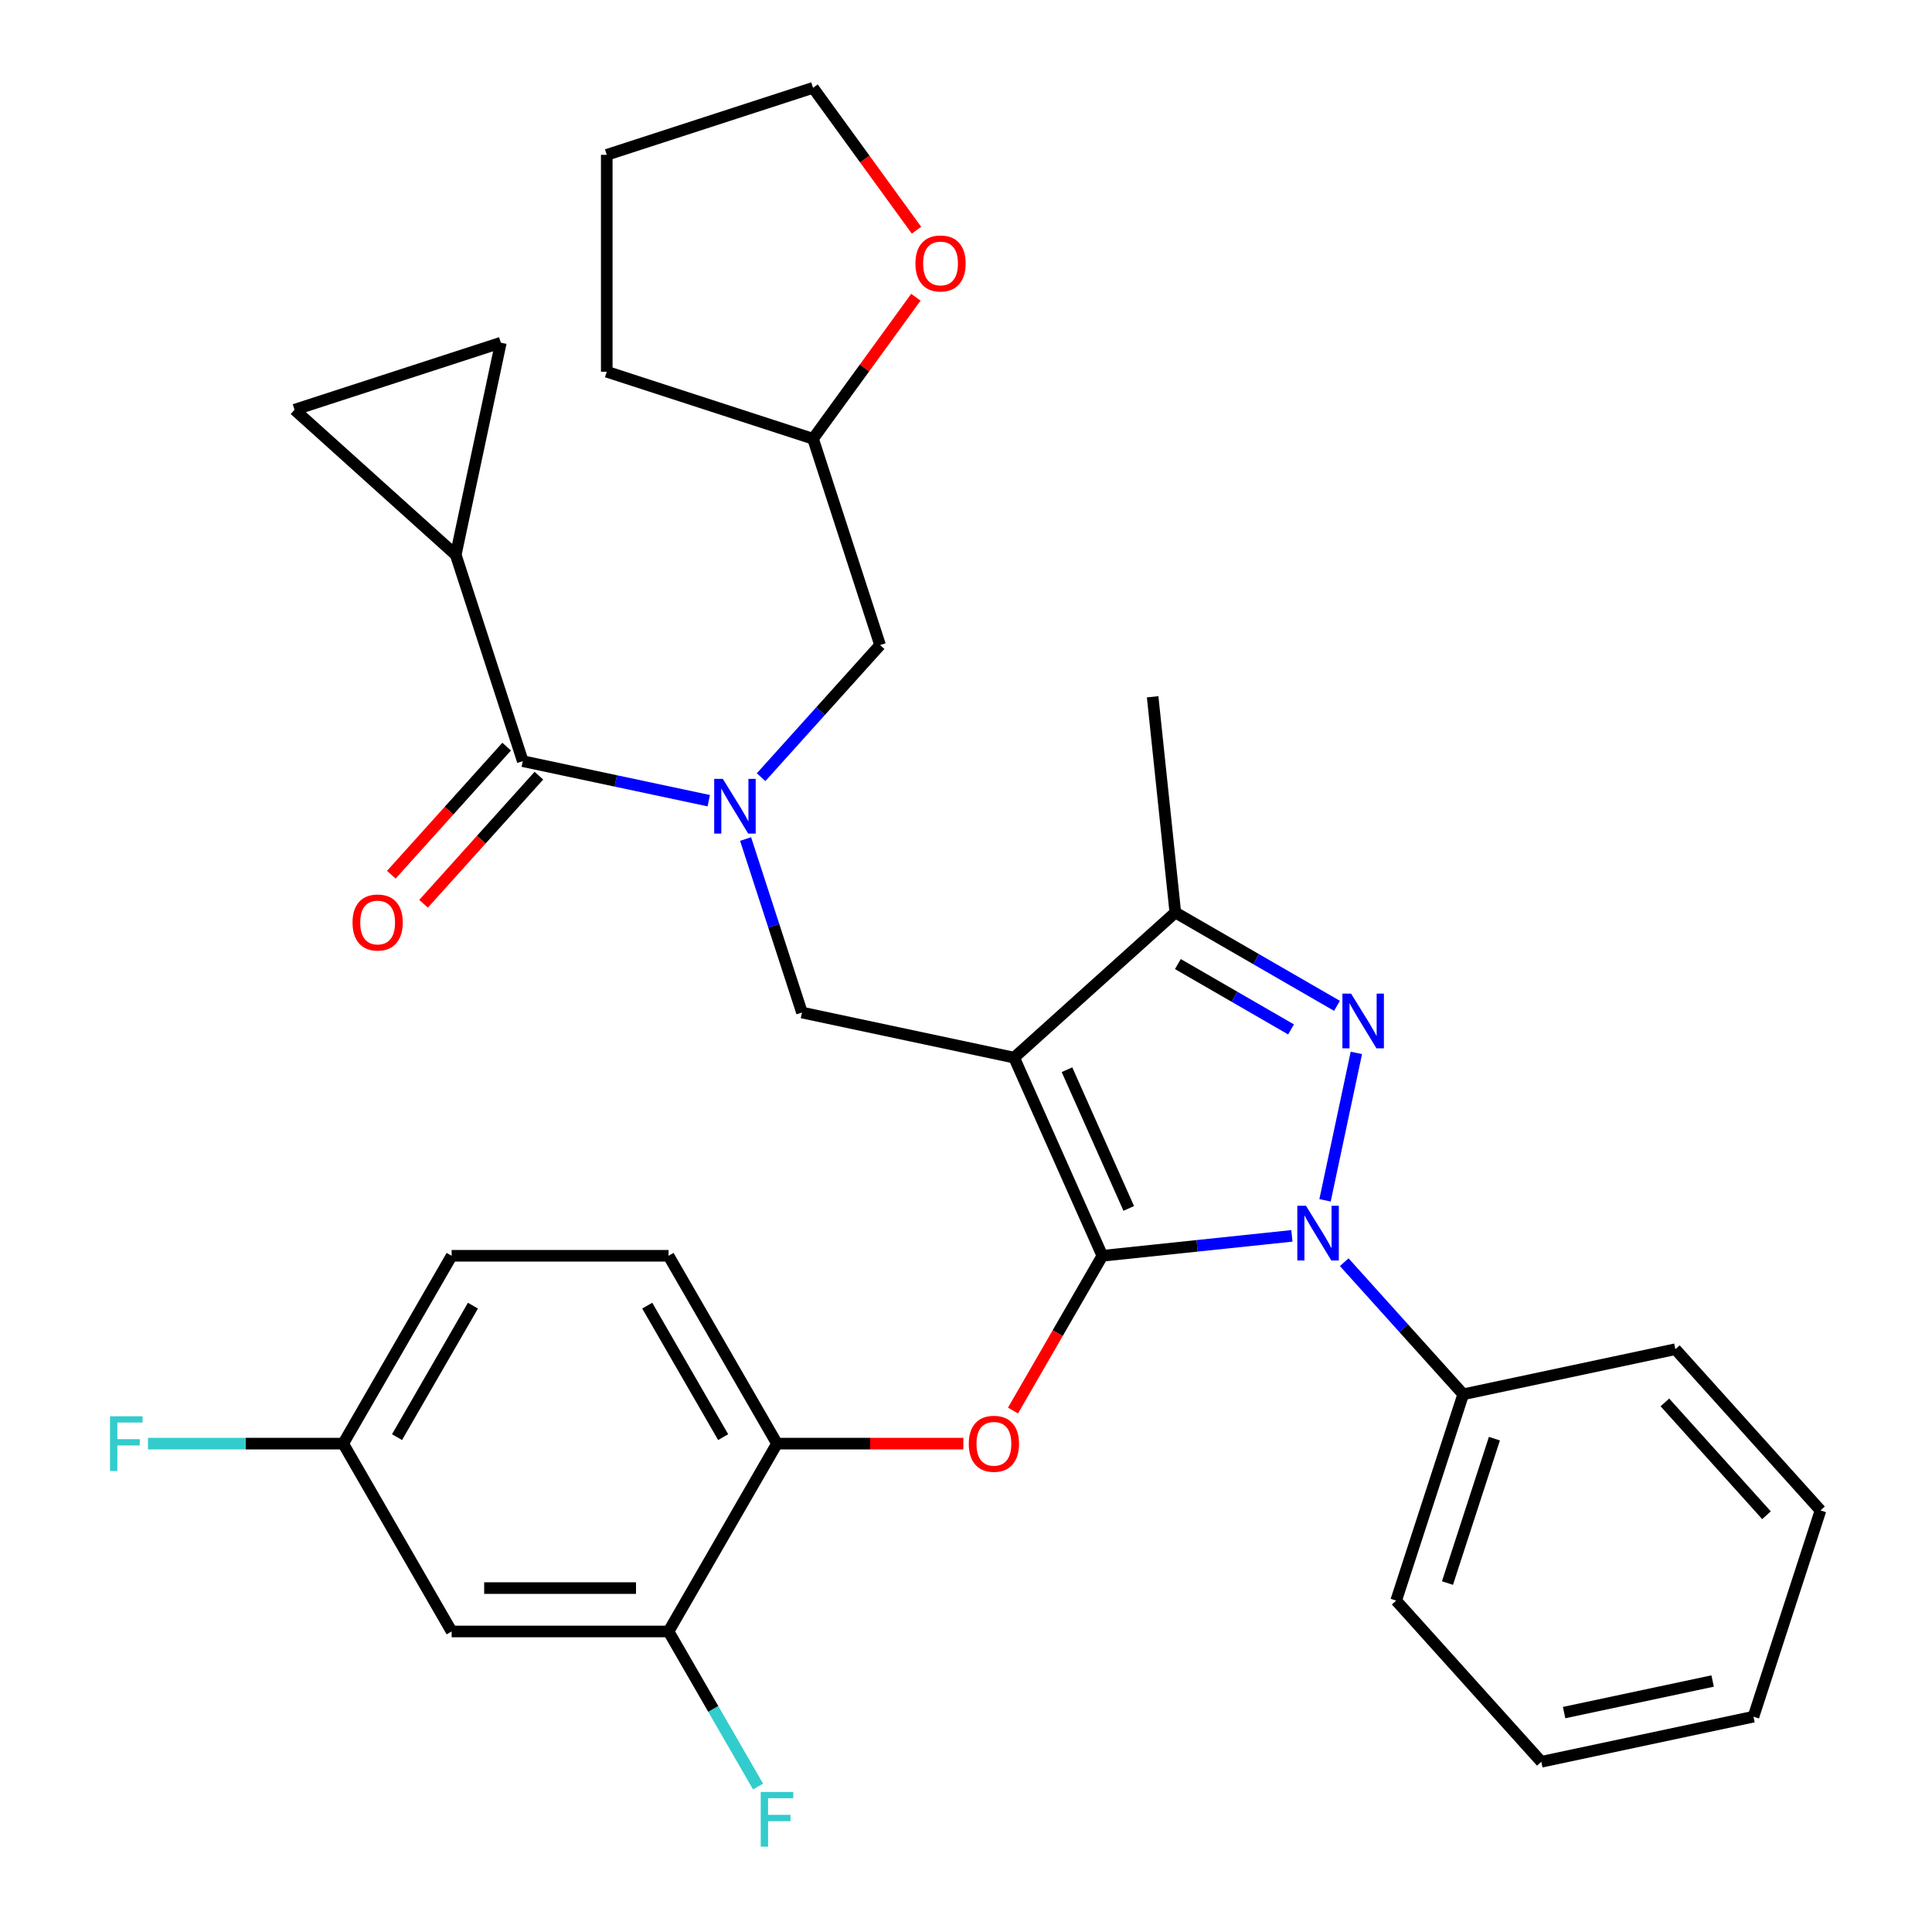 <?xml version='1.0' encoding='iso-8859-1'?>
<svg version='1.1' baseProfile='full'
              xmlns='http://www.w3.org/2000/svg'
                      xmlns:rdkit='http://www.rdkit.org/xml'
                      xmlns:xlink='http://www.w3.org/1999/xlink'
                  xml:space='preserve'
width='1000px' height='1000px' viewBox='0 0 1000 1000'>
<!-- END OF HEADER -->
<rect style='opacity:1.0;fill:#FFFFFF;stroke:none' width='1000' height='1000' x='0' y='0'> </rect>
<path class='bond-0' d='M 235.894,287.199 L 259.236,177.384' style='fill:none;fill-rule:evenodd;stroke:#000000;stroke-width:6px;stroke-linecap:butt;stroke-linejoin:miter;stroke-opacity:1' />
<path class='bond-1' d='M 235.894,287.199 L 152.462,212.076' style='fill:none;fill-rule:evenodd;stroke:#000000;stroke-width:6px;stroke-linecap:butt;stroke-linejoin:miter;stroke-opacity:1' />
<path class='bond-2' d='M 235.894,287.199 L 270.587,393.973' style='fill:none;fill-rule:evenodd;stroke:#000000;stroke-width:6px;stroke-linecap:butt;stroke-linejoin:miter;stroke-opacity:1' />
<path class='bond-3' d='M 385.915,434.281 L 400.505,479.185' style='fill:none;fill-rule:evenodd;stroke:#0000FF;stroke-width:6px;stroke-linecap:butt;stroke-linejoin:miter;stroke-opacity:1' />
<path class='bond-3' d='M 400.505,479.185 L 415.095,524.088' style='fill:none;fill-rule:evenodd;stroke:#000000;stroke-width:6px;stroke-linecap:butt;stroke-linejoin:miter;stroke-opacity:1' />
<path class='bond-4' d='M 366.855,414.435 L 318.721,404.204' style='fill:none;fill-rule:evenodd;stroke:#0000FF;stroke-width:6px;stroke-linecap:butt;stroke-linejoin:miter;stroke-opacity:1' />
<path class='bond-4' d='M 318.721,404.204 L 270.587,393.973' style='fill:none;fill-rule:evenodd;stroke:#000000;stroke-width:6px;stroke-linecap:butt;stroke-linejoin:miter;stroke-opacity:1' />
<path class='bond-5' d='M 393.949,402.269 L 424.737,368.076' style='fill:none;fill-rule:evenodd;stroke:#0000FF;stroke-width:6px;stroke-linecap:butt;stroke-linejoin:miter;stroke-opacity:1' />
<path class='bond-5' d='M 424.737,368.076 L 455.525,333.883' style='fill:none;fill-rule:evenodd;stroke:#000000;stroke-width:6px;stroke-linecap:butt;stroke-linejoin:miter;stroke-opacity:1' />
<path class='bond-6' d='M 262.244,386.46 L 232.393,419.613' style='fill:none;fill-rule:evenodd;stroke:#000000;stroke-width:6px;stroke-linecap:butt;stroke-linejoin:miter;stroke-opacity:1' />
<path class='bond-6' d='M 232.393,419.613 L 202.542,452.766' style='fill:none;fill-rule:evenodd;stroke:#FF0000;stroke-width:6px;stroke-linecap:butt;stroke-linejoin:miter;stroke-opacity:1' />
<path class='bond-6' d='M 278.93,401.485 L 249.079,434.637' style='fill:none;fill-rule:evenodd;stroke:#000000;stroke-width:6px;stroke-linecap:butt;stroke-linejoin:miter;stroke-opacity:1' />
<path class='bond-6' d='M 249.079,434.637 L 219.229,467.79' style='fill:none;fill-rule:evenodd;stroke:#FF0000;stroke-width:6px;stroke-linecap:butt;stroke-linejoin:miter;stroke-opacity:1' />
<path class='bond-7' d='M 259.236,177.384 L 152.462,212.076' style='fill:none;fill-rule:evenodd;stroke:#000000;stroke-width:6px;stroke-linecap:butt;stroke-linejoin:miter;stroke-opacity:1' />
<path class='bond-8' d='M 415.095,524.088 L 524.91,547.43' style='fill:none;fill-rule:evenodd;stroke:#000000;stroke-width:6px;stroke-linecap:butt;stroke-linejoin:miter;stroke-opacity:1' />
<path class='bond-9' d='M 668.681,639.681 L 619.628,644.837' style='fill:none;fill-rule:evenodd;stroke:#0000FF;stroke-width:6px;stroke-linecap:butt;stroke-linejoin:miter;stroke-opacity:1' />
<path class='bond-9' d='M 619.628,644.837 L 570.574,649.993' style='fill:none;fill-rule:evenodd;stroke:#000000;stroke-width:6px;stroke-linecap:butt;stroke-linejoin:miter;stroke-opacity:1' />
<path class='bond-10' d='M 685.834,621.291 L 702.055,544.975' style='fill:none;fill-rule:evenodd;stroke:#0000FF;stroke-width:6px;stroke-linecap:butt;stroke-linejoin:miter;stroke-opacity:1' />
<path class='bond-11' d='M 695.774,653.303 L 726.562,687.496' style='fill:none;fill-rule:evenodd;stroke:#0000FF;stroke-width:6px;stroke-linecap:butt;stroke-linejoin:miter;stroke-opacity:1' />
<path class='bond-11' d='M 726.562,687.496 L 757.35,721.689' style='fill:none;fill-rule:evenodd;stroke:#000000;stroke-width:6px;stroke-linecap:butt;stroke-linejoin:miter;stroke-opacity:1' />
<path class='bond-12' d='M 570.574,649.993 L 547.451,690.043' style='fill:none;fill-rule:evenodd;stroke:#000000;stroke-width:6px;stroke-linecap:butt;stroke-linejoin:miter;stroke-opacity:1' />
<path class='bond-12' d='M 547.451,690.043 L 524.328,730.094' style='fill:none;fill-rule:evenodd;stroke:#FF0000;stroke-width:6px;stroke-linecap:butt;stroke-linejoin:miter;stroke-opacity:1' />
<path class='bond-13' d='M 570.574,649.993 L 524.91,547.43' style='fill:none;fill-rule:evenodd;stroke:#000000;stroke-width:6px;stroke-linecap:butt;stroke-linejoin:miter;stroke-opacity:1' />
<path class='bond-13' d='M 584.237,625.476 L 552.272,553.682' style='fill:none;fill-rule:evenodd;stroke:#000000;stroke-width:6px;stroke-linecap:butt;stroke-linejoin:miter;stroke-opacity:1' />
<path class='bond-14' d='M 524.91,547.43 L 608.342,472.308' style='fill:none;fill-rule:evenodd;stroke:#000000;stroke-width:6px;stroke-linecap:butt;stroke-linejoin:miter;stroke-opacity:1' />
<path class='bond-15' d='M 608.342,472.308 L 596.607,360.654' style='fill:none;fill-rule:evenodd;stroke:#000000;stroke-width:6px;stroke-linecap:butt;stroke-linejoin:miter;stroke-opacity:1' />
<path class='bond-16' d='M 608.342,472.308 L 650.183,496.465' style='fill:none;fill-rule:evenodd;stroke:#000000;stroke-width:6px;stroke-linecap:butt;stroke-linejoin:miter;stroke-opacity:1' />
<path class='bond-16' d='M 650.183,496.465 L 692.023,520.621' style='fill:none;fill-rule:evenodd;stroke:#0000FF;stroke-width:6px;stroke-linecap:butt;stroke-linejoin:miter;stroke-opacity:1' />
<path class='bond-16' d='M 609.667,499 L 638.956,515.91' style='fill:none;fill-rule:evenodd;stroke:#000000;stroke-width:6px;stroke-linecap:butt;stroke-linejoin:miter;stroke-opacity:1' />
<path class='bond-16' d='M 638.956,515.91 L 668.244,532.82' style='fill:none;fill-rule:evenodd;stroke:#0000FF;stroke-width:6px;stroke-linecap:butt;stroke-linejoin:miter;stroke-opacity:1' />
<path class='bond-17' d='M 474.058,153.848 L 447.445,190.479' style='fill:none;fill-rule:evenodd;stroke:#FF0000;stroke-width:6px;stroke-linecap:butt;stroke-linejoin:miter;stroke-opacity:1' />
<path class='bond-17' d='M 447.445,190.479 L 420.832,227.109' style='fill:none;fill-rule:evenodd;stroke:#000000;stroke-width:6px;stroke-linecap:butt;stroke-linejoin:miter;stroke-opacity:1' />
<path class='bond-18' d='M 474.378,119.155 L 447.605,82.305' style='fill:none;fill-rule:evenodd;stroke:#FF0000;stroke-width:6px;stroke-linecap:butt;stroke-linejoin:miter;stroke-opacity:1' />
<path class='bond-18' d='M 447.605,82.305 L 420.832,45.455' style='fill:none;fill-rule:evenodd;stroke:#000000;stroke-width:6px;stroke-linecap:butt;stroke-linejoin:miter;stroke-opacity:1' />
<path class='bond-19' d='M 420.832,227.109 L 455.525,333.883' style='fill:none;fill-rule:evenodd;stroke:#000000;stroke-width:6px;stroke-linecap:butt;stroke-linejoin:miter;stroke-opacity:1' />
<path class='bond-20' d='M 420.832,227.109 L 314.058,192.416' style='fill:none;fill-rule:evenodd;stroke:#000000;stroke-width:6px;stroke-linecap:butt;stroke-linejoin:miter;stroke-opacity:1' />
<path class='bond-21' d='M 420.832,45.455 L 314.058,80.147' style='fill:none;fill-rule:evenodd;stroke:#000000;stroke-width:6px;stroke-linecap:butt;stroke-linejoin:miter;stroke-opacity:1' />
<path class='bond-22' d='M 498.633,747.22 L 450.402,747.22' style='fill:none;fill-rule:evenodd;stroke:#FF0000;stroke-width:6px;stroke-linecap:butt;stroke-linejoin:miter;stroke-opacity:1' />
<path class='bond-22' d='M 450.402,747.22 L 402.171,747.22' style='fill:none;fill-rule:evenodd;stroke:#000000;stroke-width:6px;stroke-linecap:butt;stroke-linejoin:miter;stroke-opacity:1' />
<path class='bond-23' d='M 233.768,649.993 L 177.634,747.22' style='fill:none;fill-rule:evenodd;stroke:#000000;stroke-width:6px;stroke-linecap:butt;stroke-linejoin:miter;stroke-opacity:1' />
<path class='bond-23' d='M 244.794,675.804 L 205.5,743.863' style='fill:none;fill-rule:evenodd;stroke:#000000;stroke-width:6px;stroke-linecap:butt;stroke-linejoin:miter;stroke-opacity:1' />
<path class='bond-24' d='M 233.768,649.993 L 346.037,649.993' style='fill:none;fill-rule:evenodd;stroke:#000000;stroke-width:6px;stroke-linecap:butt;stroke-linejoin:miter;stroke-opacity:1' />
<path class='bond-25' d='M 177.634,747.22 L 233.768,844.448' style='fill:none;fill-rule:evenodd;stroke:#000000;stroke-width:6px;stroke-linecap:butt;stroke-linejoin:miter;stroke-opacity:1' />
<path class='bond-26' d='M 177.634,747.22 L 127.113,747.22' style='fill:none;fill-rule:evenodd;stroke:#000000;stroke-width:6px;stroke-linecap:butt;stroke-linejoin:miter;stroke-opacity:1' />
<path class='bond-26' d='M 127.113,747.22 L 76.592,747.22' style='fill:none;fill-rule:evenodd;stroke:#33CCCC;stroke-width:6px;stroke-linecap:butt;stroke-linejoin:miter;stroke-opacity:1' />
<path class='bond-27' d='M 233.768,844.448 L 346.037,844.448' style='fill:none;fill-rule:evenodd;stroke:#000000;stroke-width:6px;stroke-linecap:butt;stroke-linejoin:miter;stroke-opacity:1' />
<path class='bond-27' d='M 250.609,821.994 L 329.197,821.994' style='fill:none;fill-rule:evenodd;stroke:#000000;stroke-width:6px;stroke-linecap:butt;stroke-linejoin:miter;stroke-opacity:1' />
<path class='bond-28' d='M 757.35,721.689 L 722.657,828.463' style='fill:none;fill-rule:evenodd;stroke:#000000;stroke-width:6px;stroke-linecap:butt;stroke-linejoin:miter;stroke-opacity:1' />
<path class='bond-28' d='M 773.501,744.644 L 749.216,819.386' style='fill:none;fill-rule:evenodd;stroke:#000000;stroke-width:6px;stroke-linecap:butt;stroke-linejoin:miter;stroke-opacity:1' />
<path class='bond-29' d='M 757.35,721.689 L 867.165,698.347' style='fill:none;fill-rule:evenodd;stroke:#000000;stroke-width:6px;stroke-linecap:butt;stroke-linejoin:miter;stroke-opacity:1' />
<path class='bond-30' d='M 722.657,828.463 L 797.78,911.895' style='fill:none;fill-rule:evenodd;stroke:#000000;stroke-width:6px;stroke-linecap:butt;stroke-linejoin:miter;stroke-opacity:1' />
<path class='bond-31' d='M 797.78,911.895 L 907.595,888.553' style='fill:none;fill-rule:evenodd;stroke:#000000;stroke-width:6px;stroke-linecap:butt;stroke-linejoin:miter;stroke-opacity:1' />
<path class='bond-31' d='M 809.583,886.431 L 886.454,870.091' style='fill:none;fill-rule:evenodd;stroke:#000000;stroke-width:6px;stroke-linecap:butt;stroke-linejoin:miter;stroke-opacity:1' />
<path class='bond-32' d='M 907.595,888.553 L 942.288,781.779' style='fill:none;fill-rule:evenodd;stroke:#000000;stroke-width:6px;stroke-linecap:butt;stroke-linejoin:miter;stroke-opacity:1' />
<path class='bond-33' d='M 942.288,781.779 L 867.165,698.347' style='fill:none;fill-rule:evenodd;stroke:#000000;stroke-width:6px;stroke-linecap:butt;stroke-linejoin:miter;stroke-opacity:1' />
<path class='bond-33' d='M 914.333,784.289 L 861.747,725.887' style='fill:none;fill-rule:evenodd;stroke:#000000;stroke-width:6px;stroke-linecap:butt;stroke-linejoin:miter;stroke-opacity:1' />
<path class='bond-34' d='M 346.037,844.448 L 402.171,747.22' style='fill:none;fill-rule:evenodd;stroke:#000000;stroke-width:6px;stroke-linecap:butt;stroke-linejoin:miter;stroke-opacity:1' />
<path class='bond-35' d='M 346.037,844.448 L 369.206,884.578' style='fill:none;fill-rule:evenodd;stroke:#000000;stroke-width:6px;stroke-linecap:butt;stroke-linejoin:miter;stroke-opacity:1' />
<path class='bond-35' d='M 369.206,884.578 L 392.375,924.709' style='fill:none;fill-rule:evenodd;stroke:#33CCCC;stroke-width:6px;stroke-linecap:butt;stroke-linejoin:miter;stroke-opacity:1' />
<path class='bond-36' d='M 402.171,747.22 L 346.037,649.993' style='fill:none;fill-rule:evenodd;stroke:#000000;stroke-width:6px;stroke-linecap:butt;stroke-linejoin:miter;stroke-opacity:1' />
<path class='bond-36' d='M 374.306,743.863 L 335.012,675.804' style='fill:none;fill-rule:evenodd;stroke:#000000;stroke-width:6px;stroke-linecap:butt;stroke-linejoin:miter;stroke-opacity:1' />
<path class='bond-37' d='M 314.058,192.416 L 314.058,80.147' style='fill:none;fill-rule:evenodd;stroke:#000000;stroke-width:6px;stroke-linecap:butt;stroke-linejoin:miter;stroke-opacity:1' />
<path  class='atom-1' d='M 374.142 403.155
L 383.422 418.155
Q 384.342 419.635, 385.822 422.315
Q 387.302 424.995, 387.382 425.155
L 387.382 403.155
L 391.142 403.155
L 391.142 431.475
L 387.262 431.475
L 377.302 415.075
Q 376.142 413.155, 374.902 410.955
Q 373.702 408.755, 373.342 408.075
L 373.342 431.475
L 369.662 431.475
L 369.662 403.155
L 374.142 403.155
' fill='#0000FF'/>
<path  class='atom-3' d='M 182.465 477.484
Q 182.465 470.684, 185.825 466.884
Q 189.185 463.084, 195.465 463.084
Q 201.745 463.084, 205.105 466.884
Q 208.465 470.684, 208.465 477.484
Q 208.465 484.364, 205.065 488.284
Q 201.665 492.164, 195.465 492.164
Q 189.225 492.164, 185.825 488.284
Q 182.465 484.404, 182.465 477.484
M 195.465 488.964
Q 199.785 488.964, 202.105 486.084
Q 204.465 483.164, 204.465 477.484
Q 204.465 471.924, 202.105 469.124
Q 199.785 466.284, 195.465 466.284
Q 191.145 466.284, 188.785 469.084
Q 186.465 471.884, 186.465 477.484
Q 186.465 483.204, 188.785 486.084
Q 191.145 488.964, 195.465 488.964
' fill='#FF0000'/>
<path  class='atom-7' d='M 675.968 624.098
L 685.248 639.098
Q 686.168 640.578, 687.648 643.258
Q 689.128 645.938, 689.208 646.098
L 689.208 624.098
L 692.968 624.098
L 692.968 652.418
L 689.088 652.418
L 679.128 636.018
Q 677.968 634.098, 676.728 631.898
Q 675.528 629.698, 675.168 629.018
L 675.168 652.418
L 671.488 652.418
L 671.488 624.098
L 675.968 624.098
' fill='#0000FF'/>
<path  class='atom-11' d='M 699.31 514.282
L 708.59 529.282
Q 709.51 530.762, 710.99 533.442
Q 712.47 536.122, 712.55 536.282
L 712.55 514.282
L 716.31 514.282
L 716.31 542.602
L 712.43 542.602
L 702.47 526.202
Q 701.31 524.282, 700.07 522.082
Q 698.87 519.882, 698.51 519.202
L 698.51 542.602
L 694.83 542.602
L 694.83 514.282
L 699.31 514.282
' fill='#0000FF'/>
<path  class='atom-12' d='M 473.821 136.362
Q 473.821 129.562, 477.181 125.762
Q 480.541 121.962, 486.821 121.962
Q 493.101 121.962, 496.461 125.762
Q 499.821 129.562, 499.821 136.362
Q 499.821 143.242, 496.421 147.162
Q 493.021 151.042, 486.821 151.042
Q 480.581 151.042, 477.181 147.162
Q 473.821 143.282, 473.821 136.362
M 486.821 147.842
Q 491.141 147.842, 493.461 144.962
Q 495.821 142.042, 495.821 136.362
Q 495.821 130.802, 493.461 128.002
Q 491.141 125.162, 486.821 125.162
Q 482.501 125.162, 480.141 127.962
Q 477.821 130.762, 477.821 136.362
Q 477.821 142.082, 480.141 144.962
Q 482.501 147.842, 486.821 147.842
' fill='#FF0000'/>
<path  class='atom-16' d='M 501.44 747.3
Q 501.44 740.5, 504.8 736.7
Q 508.16 732.9, 514.44 732.9
Q 520.72 732.9, 524.08 736.7
Q 527.44 740.5, 527.44 747.3
Q 527.44 754.18, 524.04 758.1
Q 520.64 761.98, 514.44 761.98
Q 508.2 761.98, 504.8 758.1
Q 501.44 754.22, 501.44 747.3
M 514.44 758.78
Q 518.76 758.78, 521.08 755.9
Q 523.44 752.98, 523.44 747.3
Q 523.44 741.74, 521.08 738.94
Q 518.76 736.1, 514.44 736.1
Q 510.12 736.1, 507.76 738.9
Q 505.44 741.7, 505.44 747.3
Q 505.44 753.02, 507.76 755.9
Q 510.12 758.78, 514.44 758.78
' fill='#FF0000'/>
<path  class='atom-30' d='M 393.751 927.515
L 410.591 927.515
L 410.591 930.755
L 397.551 930.755
L 397.551 939.355
L 409.151 939.355
L 409.151 942.635
L 397.551 942.635
L 397.551 955.835
L 393.751 955.835
L 393.751 927.515
' fill='#33CCCC'/>
<path  class='atom-31' d='M 56.945 733.06
L 73.785 733.06
L 73.785 736.3
L 60.745 736.3
L 60.745 744.9
L 72.345 744.9
L 72.345 748.18
L 60.745 748.18
L 60.745 761.38
L 56.945 761.38
L 56.945 733.06
' fill='#33CCCC'/>
</svg>
